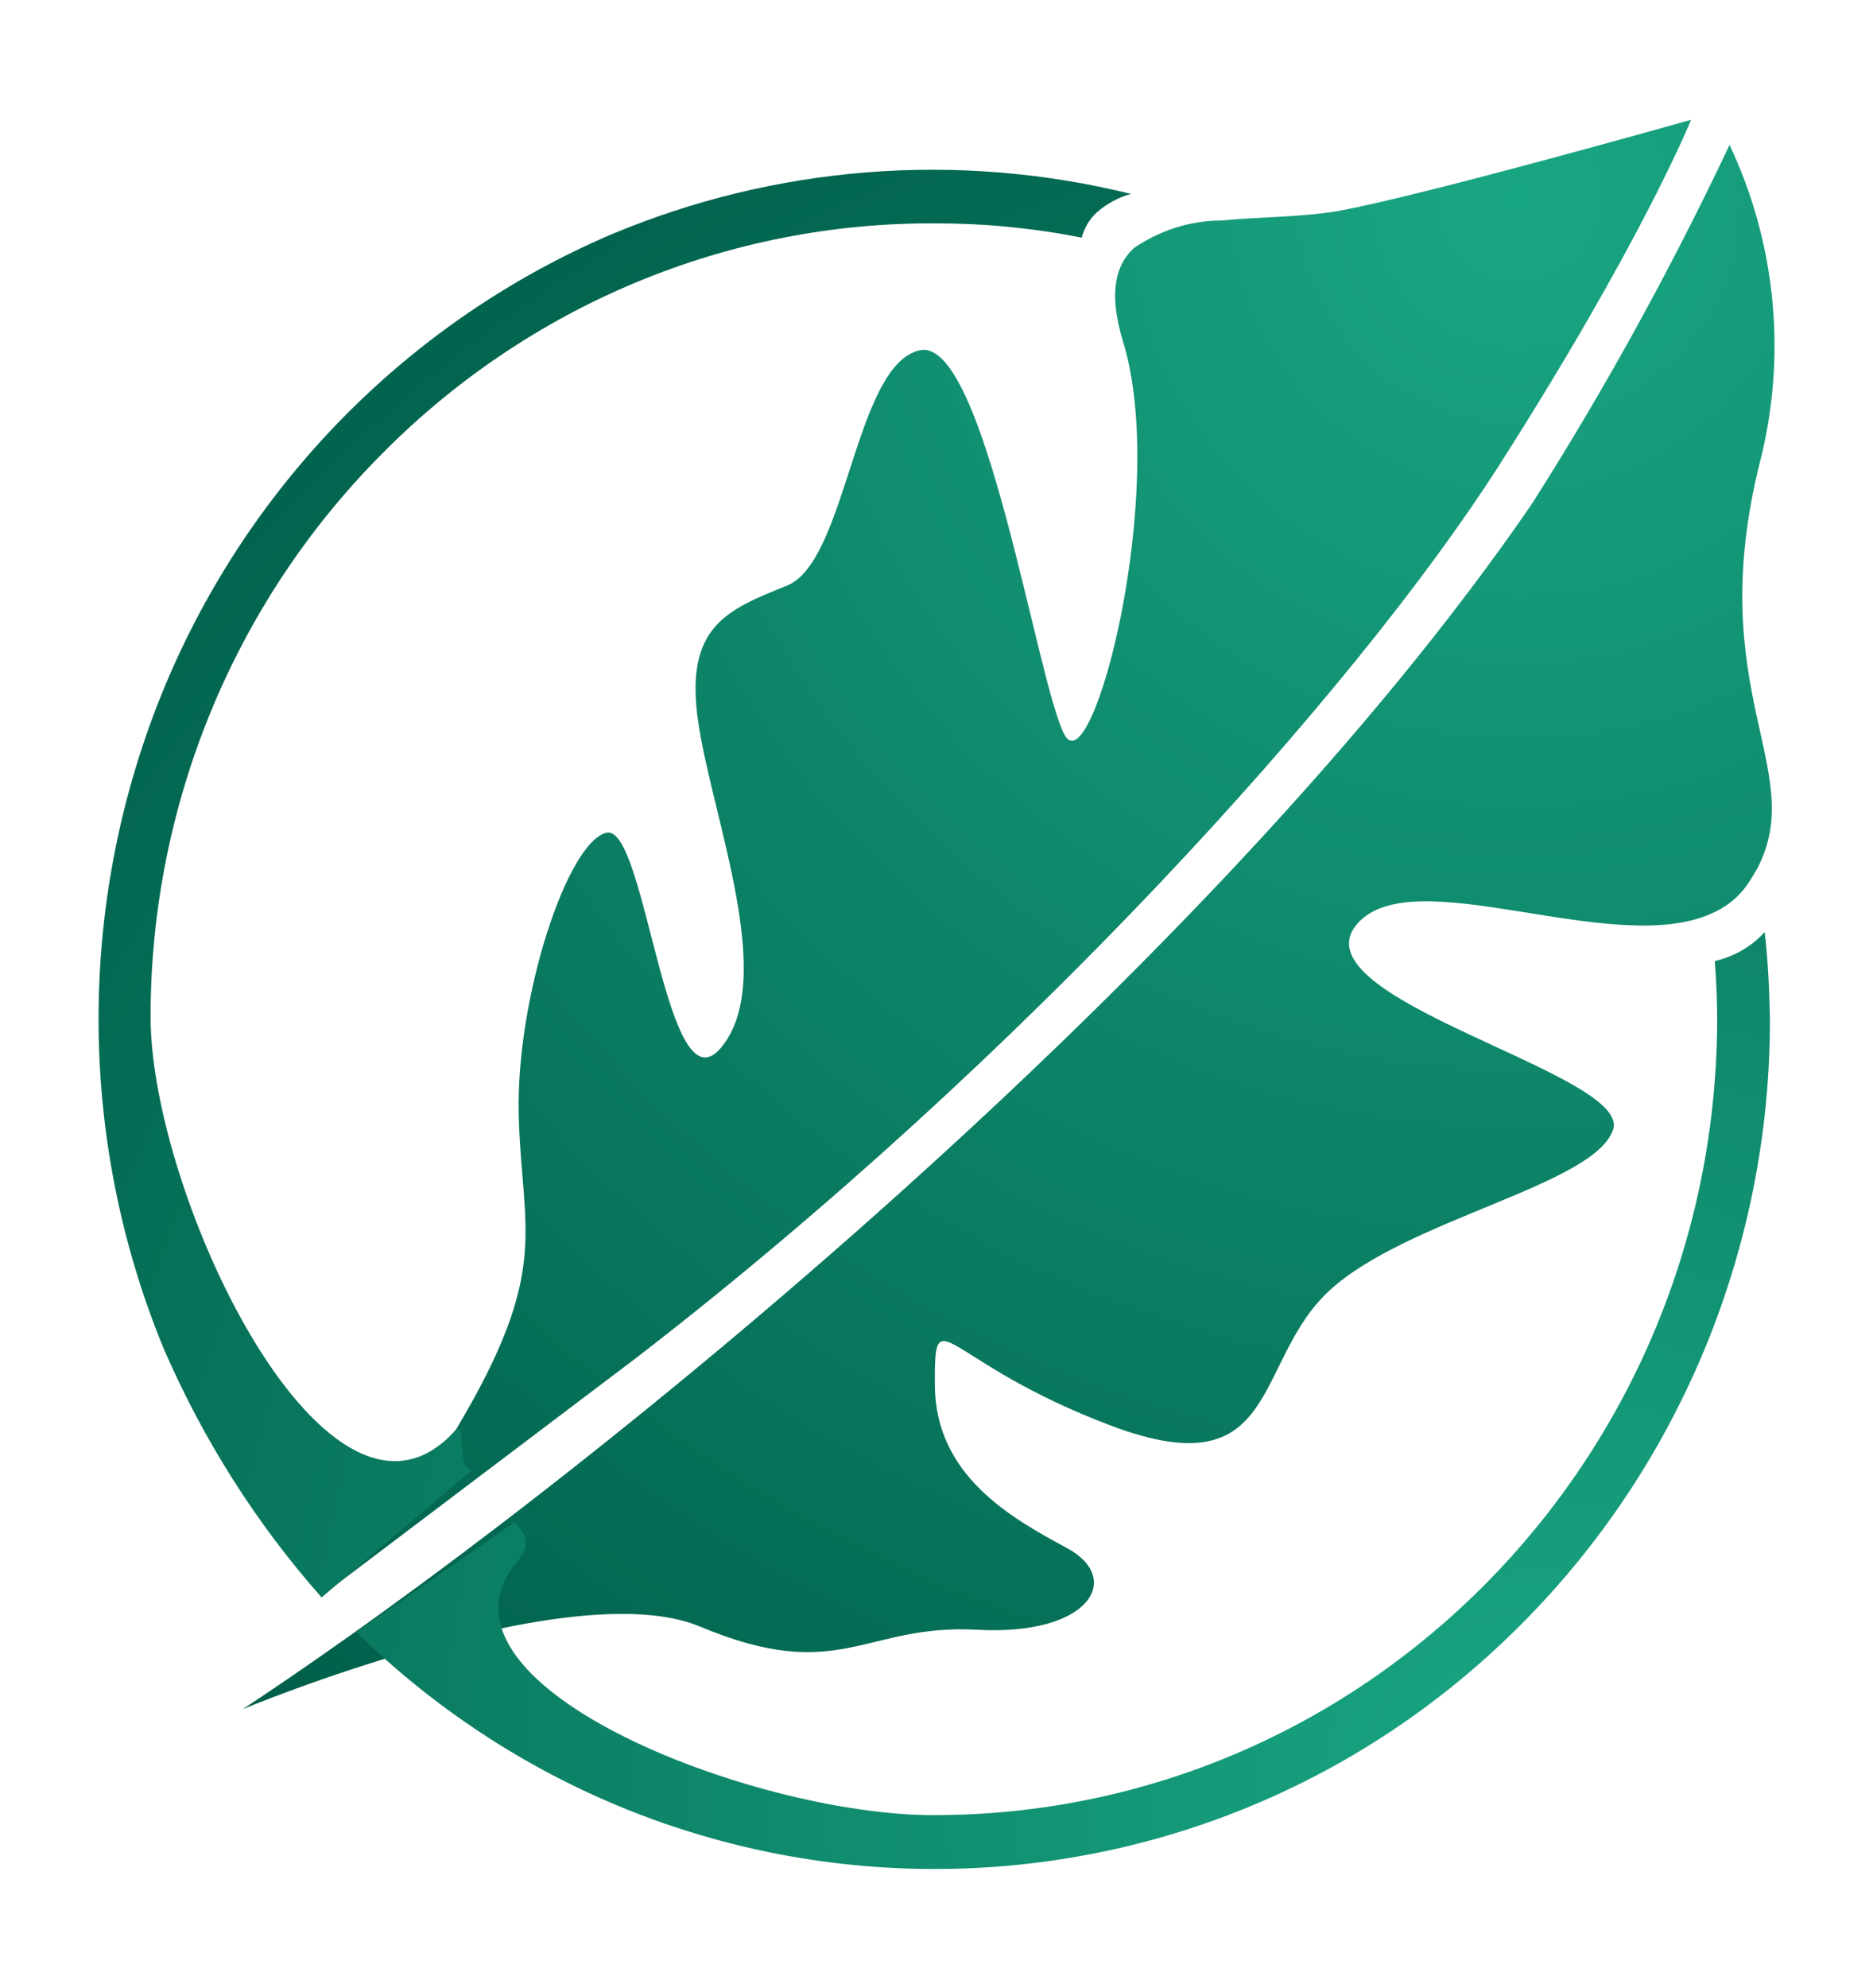 <?xml version="1.0" encoding="utf-8"?>
<!-- Generator: Adobe Illustrator 24.3.0, SVG Export Plug-In . SVG Version: 6.00 Build 0)  -->
<svg version="1.1" id="Layer_1" xmlns="http://www.w3.org/2000/svg" xmlns:xlink="http://www.w3.org/1999/xlink" x="0px" y="0px"
	 viewBox="0 0 394.3 418.3" style="enable-background:new 0 0 394.3 418.3;" xml:space="preserve">
<style type="text/css">
	.st0{fill:url(#SVGID_1_);}
	.st1{fill:url(#SVGID_2_);}
	.st2{fill:url(#SVGID_3_);}
</style>
<radialGradient id="SVGID_1_" cx="212.146" cy="280.604" r="122.702" gradientTransform="matrix(3.272 6.964576e-03 6.853462e-03 -3.325 -376.372 973.097)" gradientUnits="userSpaceOnUse">
	<stop  offset="0" style="stop-color:#19A683"/>
	<stop  offset="1" style="stop-color:#00604B"/>
</radialGradient>
<path class="st0" d="M282.2,44.3c-7.6,1.4-16.8,1.3-25.2,2.1c-6.5,0-12.9,2.1-18.3,5.8c-4,3.7-5.3,9.7-2.3,19.6
	c9.7,31.4-6.5,93.7-12.3,82.8c-5.8-10.8-16.8-84-30.5-80.9c-13.7,3.1-15.3,44.4-27.9,49.5c-12.6,5.1-21.7,8.5-18.7,28.8
	s16.6,54,4.9,68.3c-11.7,14.4-15.9-46.9-24.2-45.1c-8.2,1.8-19.1,34.7-18.5,59.3c0.6,24.6,7,32.4-13.1,66.1
	c-8.5,12.4-18,24.1-28.2,35l65.9-49.8c81.4-62.7,151.3-140.3,181.6-187.6c30.3-47.4,40.6-73,40.6-73S300.9,40.8,282.2,44.3z"/>
<radialGradient id="SVGID_2_" cx="212.146" cy="280.604" r="122.702" gradientTransform="matrix(3.272 6.964576e-03 6.853462e-03 -3.325 -376.372 973.097)" gradientUnits="userSpaceOnUse">
	<stop  offset="0" style="stop-color:#19A683"/>
	<stop  offset="1" style="stop-color:#00604B"/>
</radialGradient>
<path class="st1" d="M370.5,97.2c5.7-22.3,3.4-46-6.4-66.7c-12.3,26-26.2,51.3-41.6,75.5C256,203.1,123.7,311.8,51.1,359.6
	c0,0,69-28.7,96.2-17.4c29.5,12.4,34.6-0.6,58.4,0.7s30.8-10.8,18.9-17.2c-11.9-6.4-27.7-15.3-27.8-34.3c-0.1-19,1.4-4.9,37.2,8.6
	c35.8,13.4,29.6-13.5,45.9-28.5c16.3-15,56-22.2,59.7-33.9c3.7-11.8-67.4-27.4-53.9-43.2c11.7-13.6,53.8,7.2,74.6-2.2
	c3.1-1.3,5.8-3.5,7.7-6.3c0.7-1.1,1.4-2.2,2-3.3C380.7,161.9,358.4,145.5,370.5,97.2z"/>
<radialGradient id="SVGID_3_" cx="212.937" cy="234.69" r="122.702" gradientTransform="matrix(3.272 0 0 3.325 -371.617 -402.692)" gradientUnits="userSpaceOnUse">
	<stop  offset="0" style="stop-color:#19A683"/>
	<stop  offset="1" style="stop-color:#00604B"/>
</radialGradient>
<path class="st2" d="M80.3,95.6c31-31.4,73-48.9,116.8-48.6c10.3,0,20.5,1,30.6,3c0.6-2.1,1.7-4,3.3-5.4c2.1-1.8,4.5-3.1,7.1-3.8
	c-36.5-9-74.9-6-109.6,8.6c-42.2,18.1-75.9,52.1-93.8,95c-18.5,44.5-18.6,94.7-0.3,139.2c8.3,19.2,19.5,36.9,33.3,52.5l31.9-27
	c-3.7,1.1-1.3-10.8-3.7-8.2c-26.5,29.6-64.2-49-64.2-87C31.7,169.5,49.2,126.9,80.3,95.6z M371.5,196.1c-1.8,2-4,3.6-6.4,4.7
	c-1.3,0.6-2.7,1.1-4.1,1.4c0.3,4.2,0.5,8.3,0.5,12.5c-0.3,92.5-74.1,167.3-165.1,167.2c-38.3,0-109.4-27.9-87.3-53.6
	c2.4-2.9,2-5.4-0.8-8l-33.3,23.1c70,68.4,181.4,66.1,248.6-5.1c31.4-33.2,49-77.5,49-123.6C372.5,208.4,372.2,202.2,371.5,196.1z"/>
</svg>
